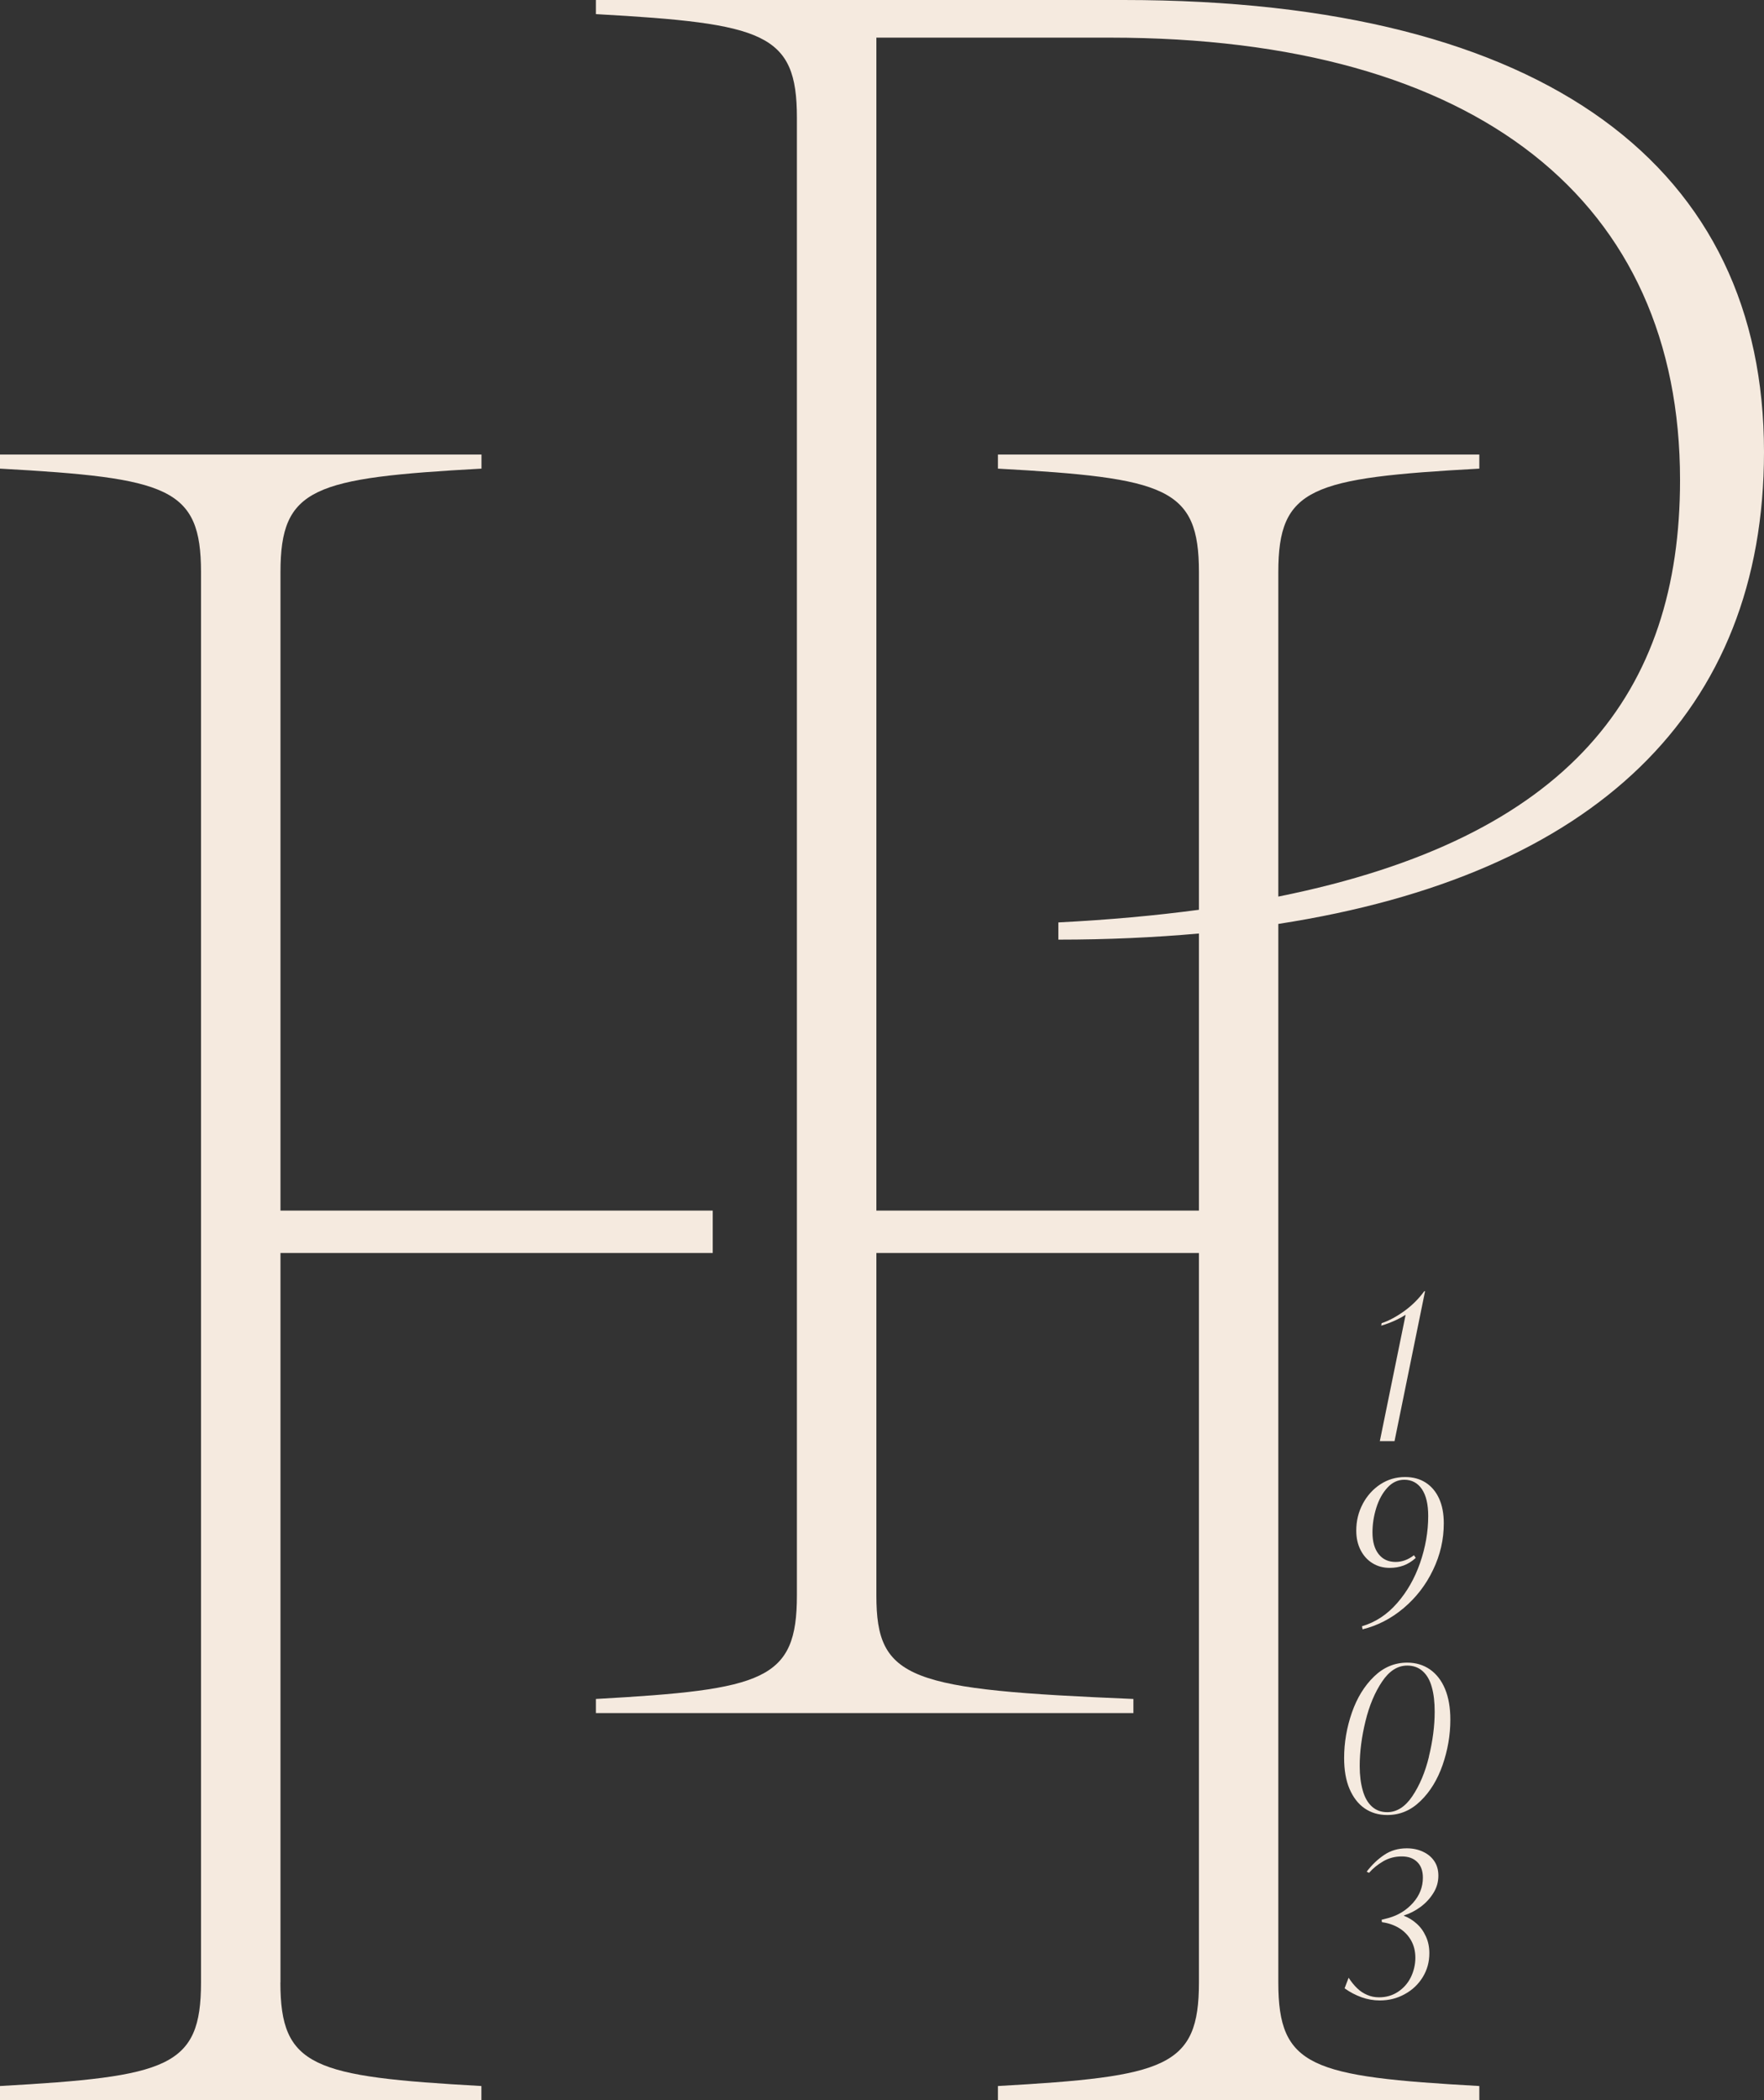 <svg width="42" height="50" viewBox="0 0 42 50" fill="none" xmlns="http://www.w3.org/2000/svg">
<rect x="0" y="0" width="42" height="50" fill="#333333" stroke="none"/>
<g clip-path="url(#clip0_1240_187)">
<path d="M42 10.757C42 4.033 36.88 0 26.754 0H14.188V0.336C18.194 0.56 18.974 0.786 18.974 2.801V37.984C18.974 40.002 18.194 40.226 14.188 40.449V40.785H26.986V40.449C21.644 40.226 20.866 40 20.866 37.984V29.831H28.546V47.199C28.546 49.217 27.766 49.44 23.76 49.664V50H35.222V49.664C31.216 49.44 30.436 49.215 30.436 47.199V21.997C37.975 20.832 42 16.954 42 10.757ZM30.436 21.345V13.622C30.436 11.604 31.216 11.38 35.222 11.157V10.821H23.76V11.157C27.766 11.38 28.546 11.606 28.546 13.622V21.66C27.511 21.799 26.397 21.9 25.199 21.961V22.371C26.374 22.371 27.488 22.319 28.546 22.225V28.822H20.866V0.896H26.423C35.215 0.896 40.001 4.819 40.001 11.43C40.001 16.479 37.385 19.948 30.44 21.345H30.436Z" fill="#F5EADF"/>
<path d="M6.678 47.199V29.831H16.97V28.822H6.678V13.622C6.678 11.604 7.458 11.38 11.464 11.157V10.821H0V11.157C4.006 11.38 4.786 11.606 4.786 13.622V47.199C4.786 49.217 4.008 49.44 0 49.664V50H11.462V49.664C7.456 49.44 6.676 49.215 6.676 47.199H6.678Z" fill="#F5EADF"/>
<path d="M33.203 34.311L33.93 30.741H33.911C33.783 30.917 33.626 31.075 33.442 31.209C33.257 31.343 33.075 31.442 32.895 31.503L32.886 31.561C33.014 31.524 33.138 31.477 33.255 31.42C33.334 31.383 33.404 31.343 33.467 31.303L32.853 34.311H33.201H33.203Z" fill="#F5EADF"/>
<path d="M32.449 35.8C32.344 35.995 32.292 36.209 32.292 36.442C32.292 36.613 32.325 36.764 32.393 36.9C32.461 37.034 32.554 37.14 32.676 37.215C32.797 37.291 32.935 37.328 33.091 37.328C33.208 37.328 33.316 37.309 33.418 37.272C33.519 37.234 33.617 37.175 33.708 37.091L33.666 37.027C33.528 37.133 33.383 37.187 33.229 37.187C33.059 37.187 32.923 37.126 32.825 37.001C32.727 36.877 32.678 36.705 32.678 36.484C32.678 36.289 32.708 36.093 32.769 35.898C32.83 35.703 32.919 35.543 33.033 35.419C33.147 35.294 33.281 35.23 33.435 35.23C33.614 35.23 33.755 35.306 33.855 35.454C33.956 35.604 34.005 35.816 34.005 36.093C34.005 36.47 33.939 36.841 33.811 37.211C33.682 37.58 33.5 37.9 33.262 38.17C33.024 38.443 32.746 38.624 32.428 38.718L32.442 38.791C32.797 38.704 33.124 38.535 33.421 38.285C33.717 38.034 33.951 37.733 34.121 37.375C34.292 37.02 34.376 36.651 34.376 36.268C34.376 36.039 34.339 35.842 34.264 35.677C34.189 35.513 34.082 35.386 33.942 35.296C33.801 35.207 33.64 35.165 33.453 35.165C33.243 35.165 33.047 35.221 32.869 35.336C32.692 35.452 32.552 35.607 32.447 35.802L32.449 35.8Z" fill="#F5EADF"/>
<path d="M34.532 40.941C34.532 40.658 34.49 40.414 34.406 40.211C34.322 40.009 34.201 39.854 34.047 39.746C33.89 39.638 33.71 39.584 33.505 39.584C33.206 39.584 32.942 39.694 32.713 39.917C32.484 40.139 32.309 40.425 32.187 40.776C32.066 41.126 32.003 41.486 32.003 41.855C32.003 42.142 32.045 42.387 32.131 42.589C32.218 42.791 32.337 42.947 32.489 43.052C32.643 43.158 32.823 43.212 33.03 43.212C33.332 43.212 33.593 43.102 33.822 42.878C34.051 42.657 34.226 42.37 34.348 42.02C34.469 41.67 34.532 41.31 34.532 40.941ZM34.023 41.822C33.932 42.196 33.799 42.509 33.628 42.763C33.458 43.017 33.257 43.144 33.03 43.144C32.883 43.144 32.762 43.099 32.664 43.01C32.566 42.921 32.493 42.794 32.447 42.629C32.4 42.465 32.374 42.272 32.374 42.046C32.374 41.705 32.421 41.347 32.512 40.976C32.603 40.602 32.736 40.289 32.907 40.035C33.077 39.781 33.278 39.654 33.505 39.654C33.652 39.654 33.776 39.699 33.874 39.788C33.974 39.877 34.047 40.005 34.091 40.169C34.138 40.334 34.159 40.529 34.159 40.752C34.159 41.093 34.112 41.451 34.021 41.822H34.023Z" fill="#F5EADF"/>
<path d="M33.813 45.407C33.939 45.315 34.044 45.205 34.126 45.073C34.208 44.944 34.247 44.805 34.247 44.657C34.247 44.523 34.215 44.405 34.149 44.309C34.084 44.212 33.993 44.137 33.878 44.085C33.764 44.031 33.635 44.005 33.495 44.005C33.29 44.005 33.112 44.057 32.958 44.161C32.804 44.264 32.666 44.396 32.54 44.56L32.596 44.589L32.605 44.579C32.692 44.48 32.802 44.391 32.935 44.313C33.068 44.236 33.215 44.198 33.374 44.198C33.533 44.198 33.65 44.241 33.741 44.328C33.832 44.415 33.878 44.539 33.878 44.704C33.878 44.925 33.801 45.125 33.645 45.301C33.488 45.478 33.294 45.598 33.061 45.663L32.895 45.706L32.904 45.764C33.054 45.783 33.189 45.83 33.308 45.901C33.428 45.974 33.523 46.07 33.593 46.19C33.663 46.31 33.699 46.451 33.699 46.611C33.699 46.771 33.661 46.933 33.589 47.079C33.516 47.225 33.413 47.338 33.28 47.425C33.15 47.51 33 47.552 32.834 47.552C32.734 47.552 32.638 47.533 32.552 47.495C32.465 47.458 32.383 47.406 32.313 47.336C32.241 47.267 32.173 47.183 32.11 47.086L32.014 47.338C32.145 47.432 32.281 47.502 32.421 47.552C32.561 47.601 32.703 47.627 32.851 47.627C33.066 47.627 33.264 47.578 33.446 47.477C33.628 47.378 33.771 47.242 33.876 47.07C33.981 46.898 34.032 46.71 34.032 46.503C34.032 46.355 34.005 46.221 33.948 46.099C33.892 45.976 33.818 45.875 33.724 45.793C33.631 45.711 33.533 45.652 33.428 45.612V45.602C33.563 45.56 33.694 45.494 33.82 45.402L33.813 45.407Z" fill="#F5EADF"/>
</g>
<defs>
<clipPath id="clip0_1240_187">
<rect width="42" height="50" fill="white"/>
</clipPath>
</defs>
</svg>
